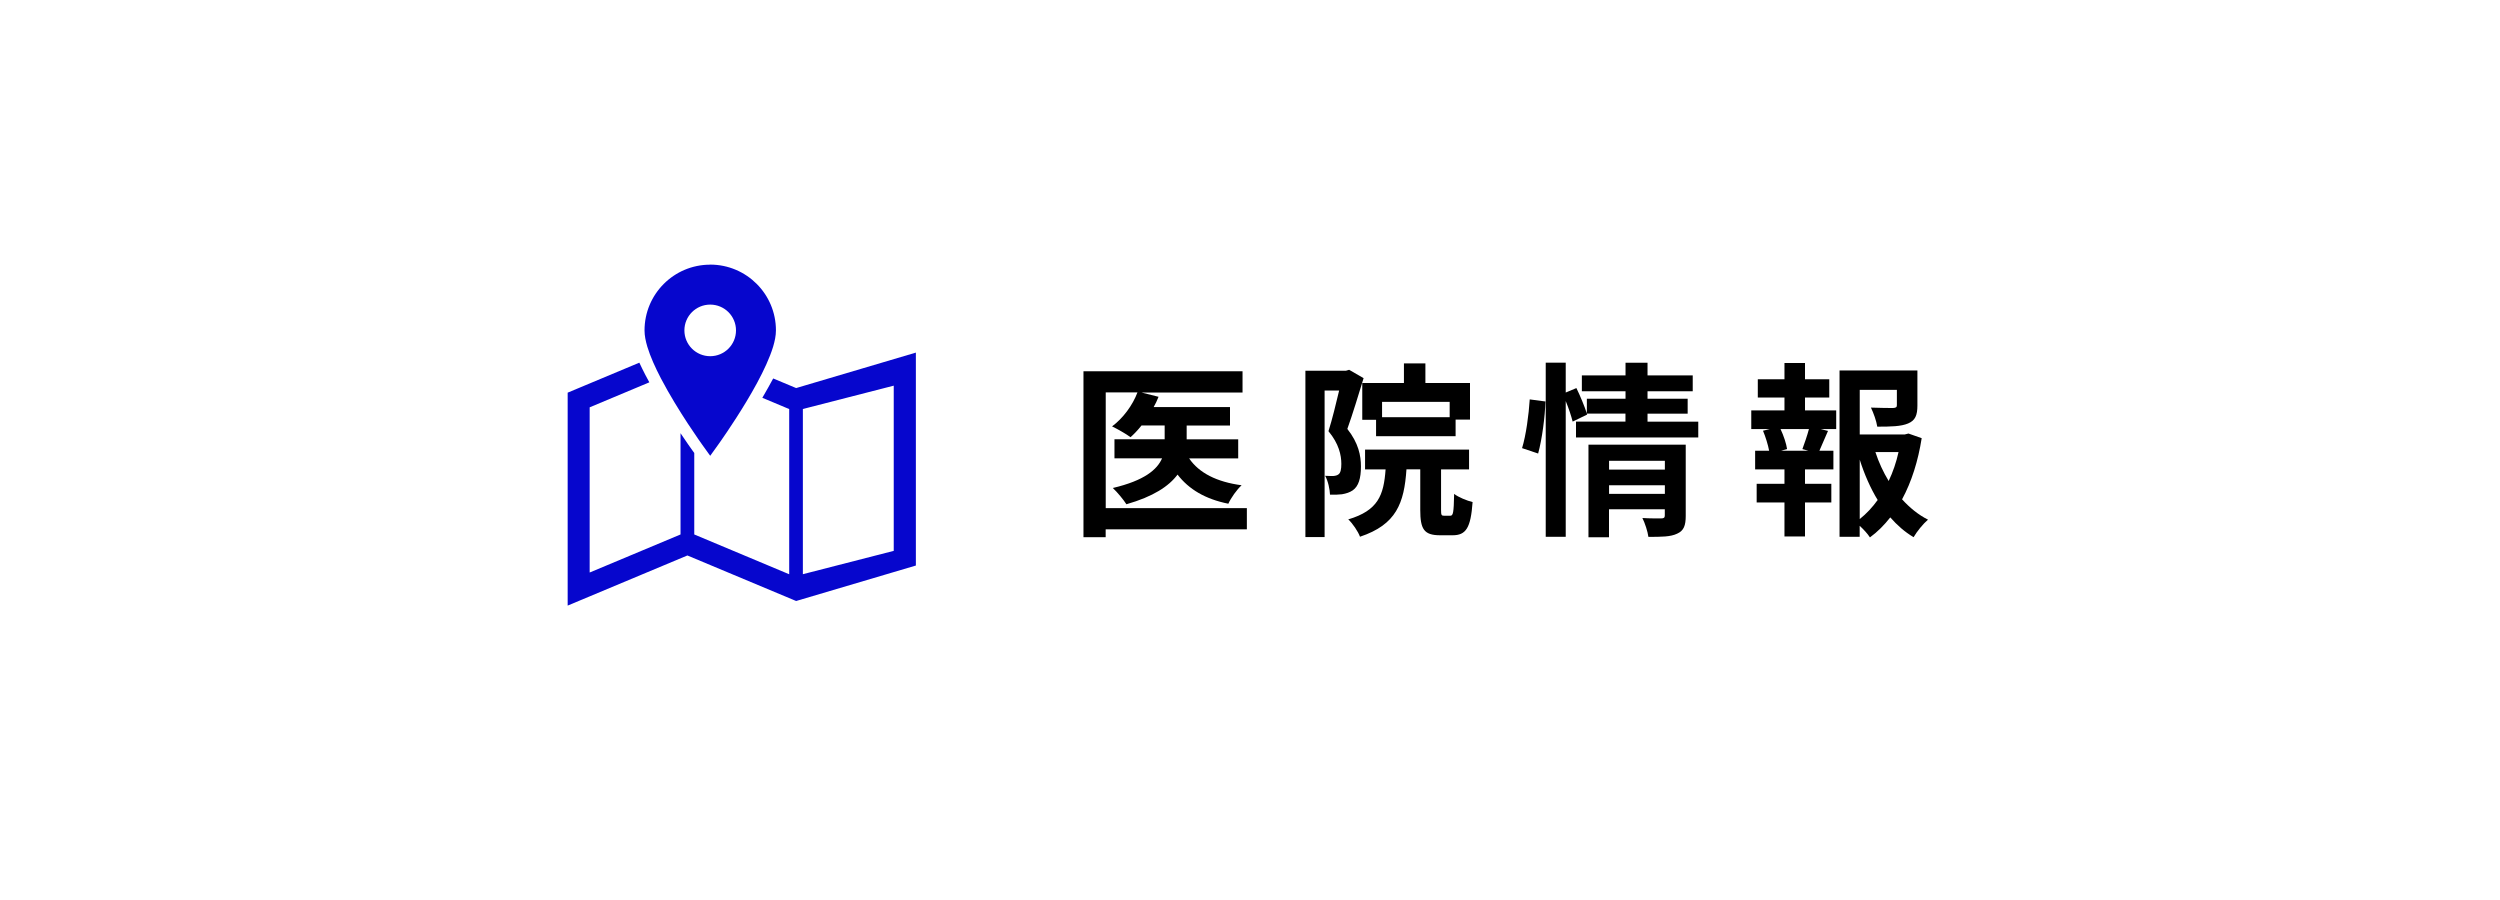 <?xml version="1.0" encoding="UTF-8"?><svg id="_レイヤー_2" xmlns="http://www.w3.org/2000/svg" viewBox="0 0 375 135"><defs><style>.cls-1{fill:none;}.cls-2{fill:#0606cd;}</style></defs><g id="contents"><rect class="cls-1" width="375" height="135"/><path d="M187.02,79.4h-21.17v1.18h-3.33v-24.89h23.86v3.19h-15.15l2.55.64c-.2.53-.45,1.04-.73,1.54h11.45v2.77h-6.5v2.07h7.73v2.86h-7.36c1.48,2.18,4.14,3.53,7.87,4.03-.73.67-1.6,1.9-1.99,2.77-3.47-.7-5.91-2.16-7.62-4.37-1.29,1.74-3.64,3.3-7.67,4.45-.42-.67-1.37-1.82-2.04-2.44,4.76-1.12,6.66-2.77,7.39-4.45h-7.14v-2.86h7.53v-2.07h-3.47c-.53.67-1.09,1.26-1.65,1.76-.64-.48-2.02-1.26-2.77-1.62,1.65-1.23,3.08-3.16,3.81-5.1h-4.76v17.36h21.17v3.16Z"/><path d="M204.54,56.72c-.73,2.38-1.65,5.43-2.44,7.62,1.68,2.13,2.04,4,2.04,5.63,0,1.79-.36,2.97-1.23,3.58-.45.31-.98.48-1.62.59-.48.06-1.12.08-1.79.06-.03-.78-.28-2.04-.73-2.83.5.03.9.03,1.23.03.31-.03.56-.08.78-.25.31-.22.42-.78.42-1.57,0-1.29-.36-3.02-1.93-4.9.56-1.76,1.15-4.2,1.6-6.1h-2.18v21.98h-2.88v-24.95h6.08l.48-.14,2.18,1.26ZM217.53,77.36c.45,0,.53-.42.59-3.28.62.5,1.96,1.04,2.77,1.23-.28,3.92-1.01,4.98-3,4.98h-1.88c-2.44,0-2.97-.95-2.97-3.81v-6.08h-2.07c-.34,5.07-1.51,8.29-6.97,10.11-.28-.78-1.12-2.02-1.76-2.6,4.48-1.34,5.32-3.61,5.6-7.5h-3.08v-2.97h15.6v2.97h-4.2v6.05c0,.81.06.9.45.9h.92ZM210.59,57.45v-2.94h3.22v2.94h6.69v5.49h-2.16v2.49h-11.93v-2.46h-2.07v-5.52h6.24ZM217.45,60.28h-10.14v2.3h10.14v-2.3Z"/><path d="M228.31,67.22c.59-1.9,1.01-5.04,1.15-7.31l2.35.31c-.06,2.32-.5,5.66-1.09,7.81l-2.41-.81ZM254.74,63.24v2.38h-18.34v-2.38h7.42v-1.2h-5.8l.06.14-2.18,1.06c-.2-.81-.59-1.99-1.04-3.08v20.36h-3v-26.12h3v4.48l1.6-.67c.59,1.2,1.23,2.77,1.57,3.81v-2.21h5.8v-1.12h-6.55v-2.38h6.55v-1.9h3.3v1.9h6.78v2.38h-6.78v1.12h6.02v2.24h-6.02v1.2h7.62ZM252.86,77.36c0,1.46-.28,2.24-1.29,2.69-.98.48-2.38.48-4.31.48-.11-.81-.5-2.02-.9-2.83,1.15.08,2.46.06,2.83.06.39,0,.53-.11.53-.45v-.92h-8.37v4.2h-3.08v-13.89h14.59v10.67ZM241.36,69.12v1.32h8.37v-1.32h-8.37ZM249.73,74.08v-1.29h-8.37v1.29h8.37Z"/><path d="M270.75,61.56h4.68v2.8h-2.32l1.09.28c-.48,1.04-.9,2.13-1.29,2.97h2.1v2.8h-4.26v2.16h3.95v2.8h-3.95v5.1h-3.08v-5.1h-4.17v-2.8h4.17v-2.16h-4.4v-2.8h2.1c-.17-.9-.53-2.07-.92-3l1.01-.25h-2.77v-2.8h4.98v-1.93h-4v-2.74h4v-2.44h3.08v2.44h3.64v2.74h-3.64v1.93ZM270.36,67.36c.31-.84.73-2.04.98-3h-4.26c.48,1.01.87,2.21.98,3l-.9.25h4.09l-.9-.25ZM288.25,65.74c-.53,3.39-1.51,6.52-2.94,9.16,1.15,1.26,2.44,2.32,3.89,3.05-.73.62-1.68,1.79-2.16,2.63-1.32-.78-2.46-1.79-3.5-2.97-.9,1.15-1.9,2.16-3.05,3-.36-.56-.95-1.2-1.54-1.74v1.65h-3.02v-24.95h11.68v5.26c0,1.43-.31,2.24-1.4,2.69-1.06.45-2.58.48-4.62.48-.14-.9-.56-2.04-.95-2.86,1.37.06,2.91.06,3.33.06.42-.03.56-.11.56-.42v-2.3h-5.57v6.69h6.75l.56-.14,1.99.7ZM278.96,77.86c1.01-.81,1.9-1.76,2.69-2.86-1.09-1.79-1.99-3.84-2.69-6.05v8.9ZM281.31,67.81c.5,1.54,1.18,3,1.99,4.34.64-1.34,1.15-2.83,1.48-4.34h-3.47Z"/><path class="cls-2" d="M119.4,58.2l-3.42-1.43c-.49.91-1.04,1.89-1.63,2.9l4.03,1.69v24.78l-14.24-5.97v-12.22l-.31-.43c-.17-.23-.84-1.18-1.75-2.54v15.19l-13.63,5.71v-24.78l8.95-3.75c-.2-.37-.4-.73-.59-1.1-.34-.65-.63-1.26-.91-1.85l-10.75,4.5v31.94l17.96-7.52,16.31,6.83,17.96-5.32v-31.94l-17.96,5.32ZM134.06,82.63l-13.63,3.5v-24.78l13.63-3.5v24.78Z"/><path class="cls-2" d="M106.53,39.7c-5.44,0-9.85,4.41-9.85,9.86,0,.8.17,1.6.42,2.45.45,1.48,1.18,3.1,2.03,4.73,2.55,4.89,6.18,9.93,6.2,9.96l1.2,1.67,1.2-1.67s2.13-2.96,4.26-6.51c1.07-1.78,2.14-3.71,2.96-5.54.41-.91.76-1.8,1.02-2.65.25-.85.42-1.65.42-2.45,0-5.44-4.41-9.85-9.85-9.86ZM106.53,53.43c-2.14,0-3.87-1.73-3.87-3.87s1.73-3.87,3.87-3.87,3.87,1.73,3.87,3.87-1.73,3.87-3.87,3.87Z"/></g></svg>